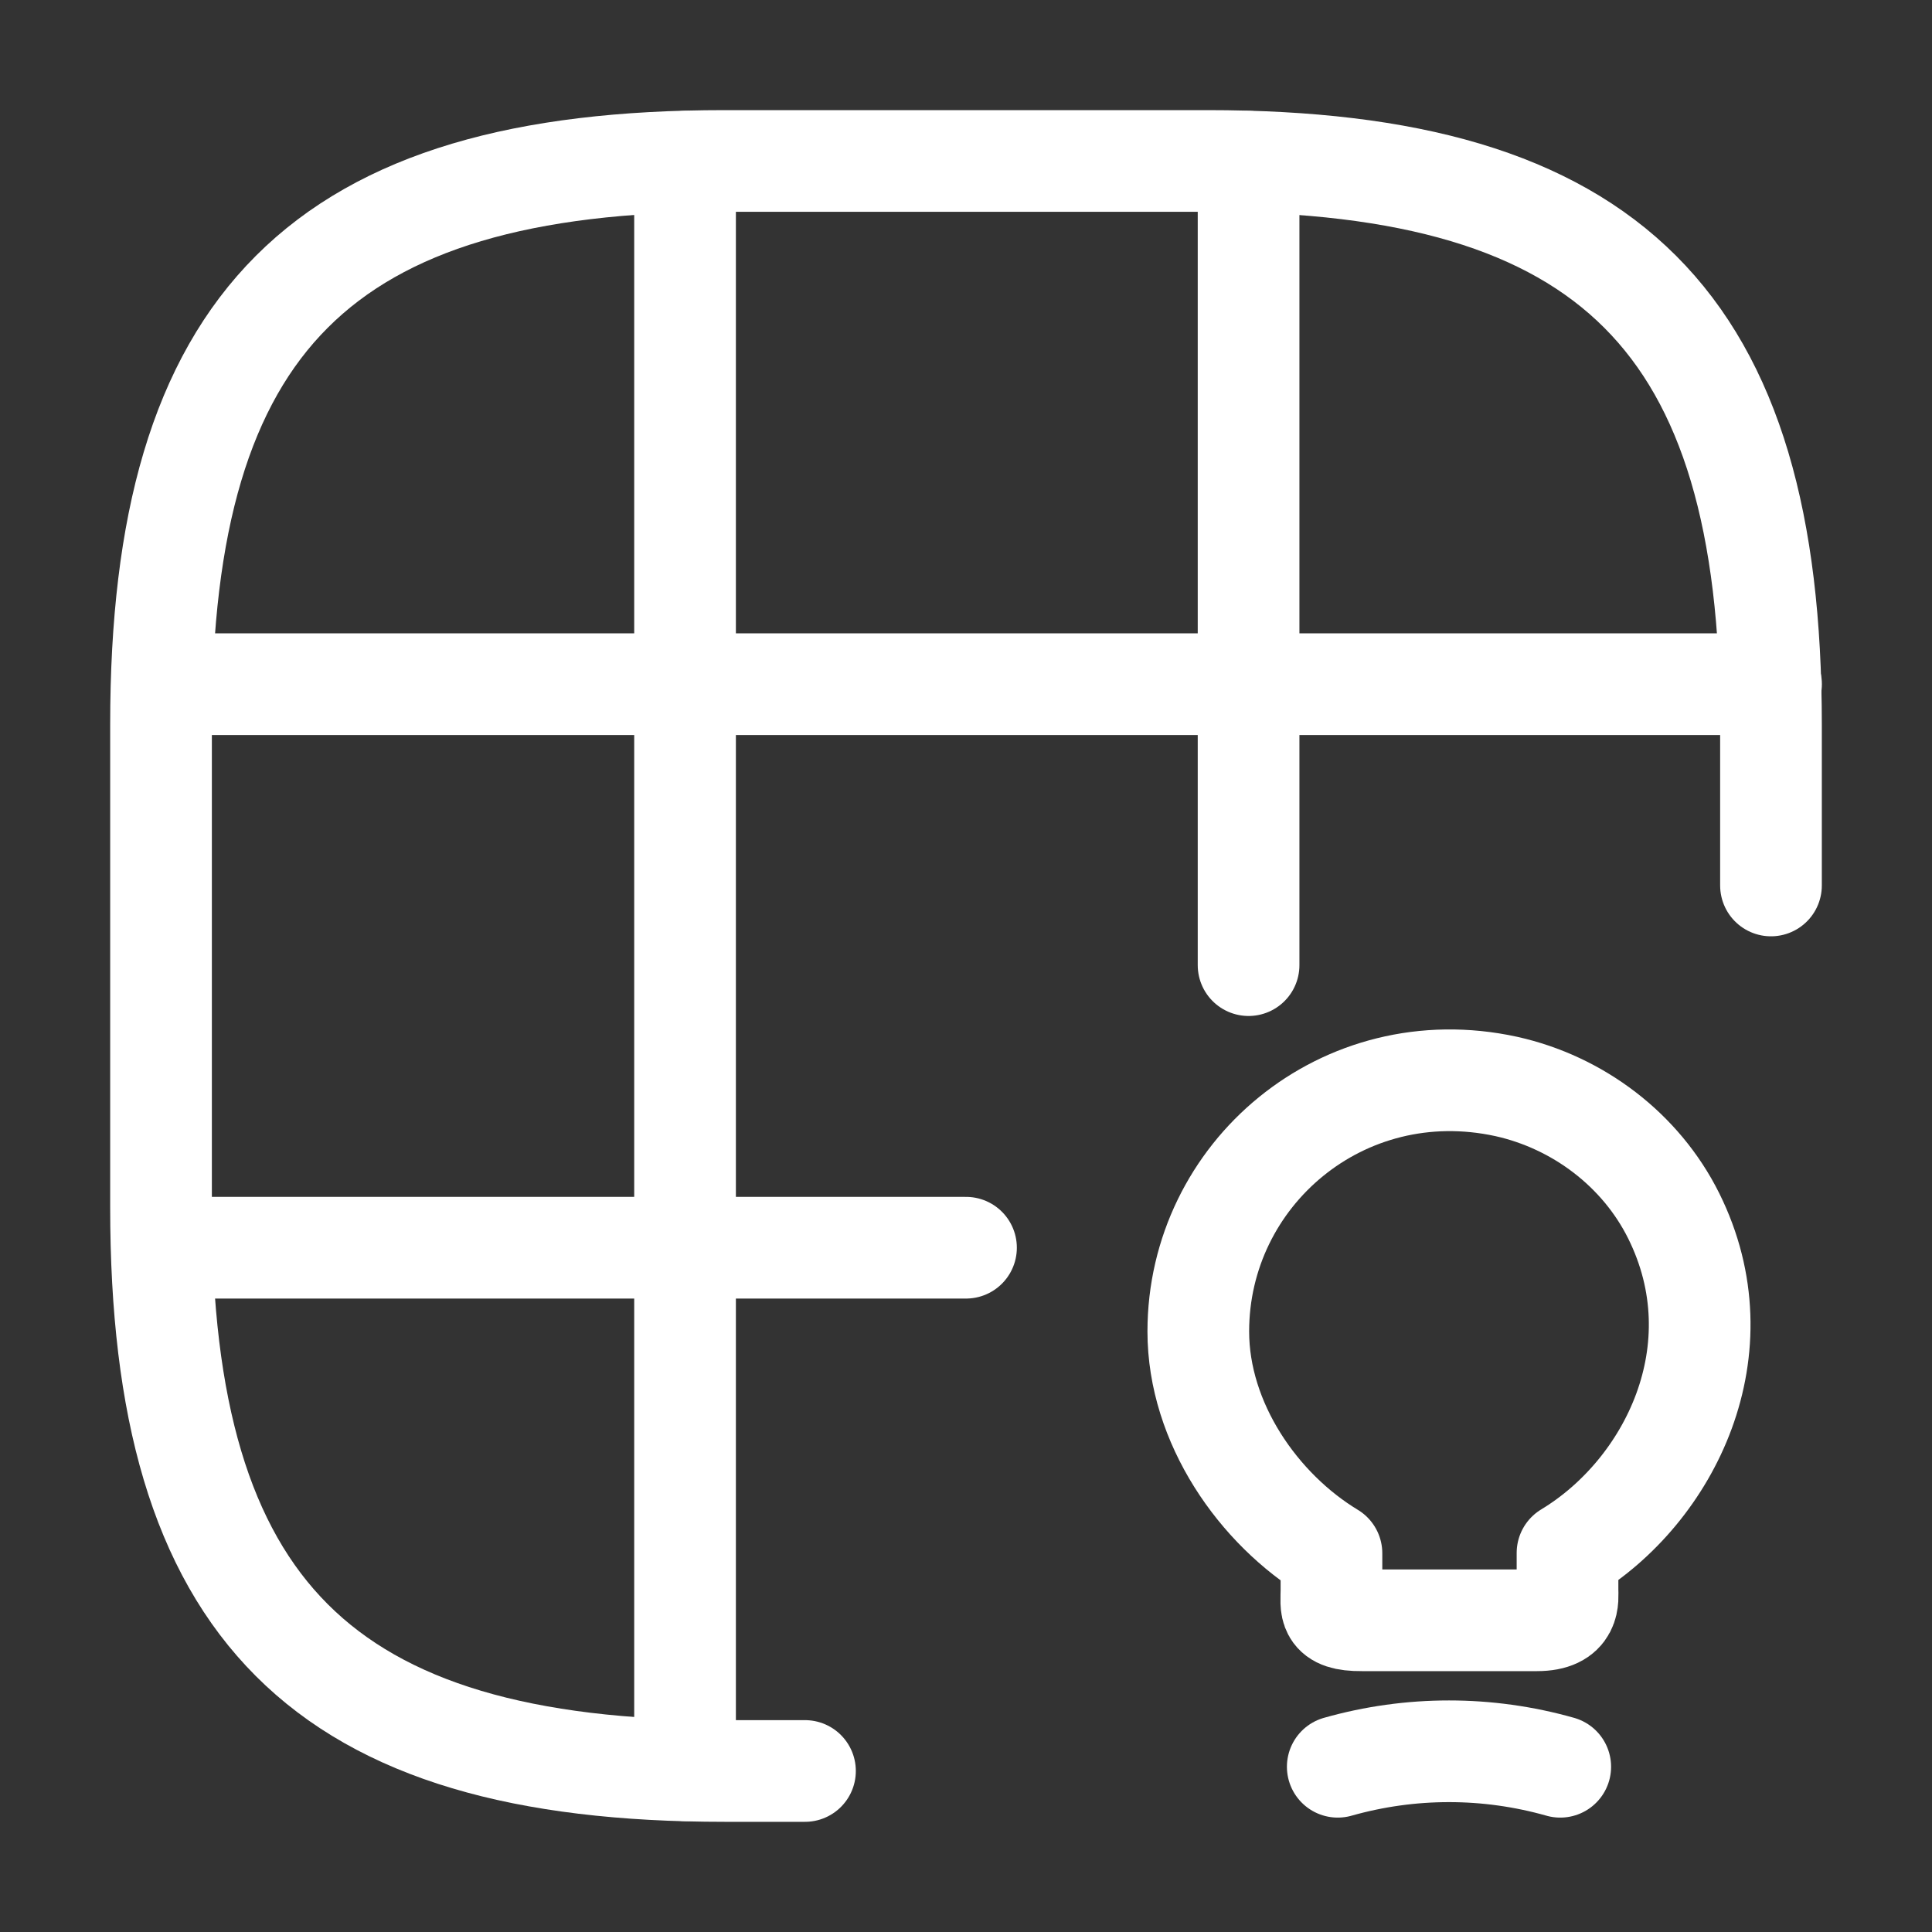 <svg width="38" height="38" viewBox="0 0 38 38" fill="none" xmlns="http://www.w3.org/2000/svg">
<rect x="0" y="0" width="38" height="38" fill="#333333" stroke="none"/>
<path d="M26.188 31.276V30.551C24.75 29.682 23.569 27.988 23.569 26.188C23.569 23.094 26.413 20.669 29.625 21.369C31.038 21.682 32.275 22.619 32.919 23.913C34.225 26.538 32.85 29.326 30.831 30.544V31.269C30.831 31.451 30.9 31.869 30.231 31.869H26.788C26.1 31.876 26.188 31.607 26.188 31.276Z" stroke="white" stroke-width="2" stroke-linecap="round" stroke-linejoin="round"/>
<path d="M26.312 34.75C27.744 34.344 29.256 34.344 30.688 34.75" stroke="white" stroke-width="2" stroke-linecap="round" stroke-linejoin="round"/>
<path d="M34.833 17.416V14.249C34.833 6.333 31.667 3.166 23.75 3.166H14.25C6.333 3.166 3.167 6.333 3.167 14.249V23.749C3.167 31.666 6.333 34.833 14.25 34.833H15.833" stroke="white" stroke-width="2" stroke-linecap="round" stroke-linejoin="round"/>
<path d="M3.214 13.457H34.834" stroke="white" stroke-width="2" stroke-linecap="round" stroke-linejoin="round"/>
<path d="M3.214 24.541H19" stroke="white" stroke-width="2" stroke-linecap="round" stroke-linejoin="round"/>
<path d="M13.474 34.817V3.182" stroke="white" stroke-width="2" stroke-linecap="round" stroke-linejoin="round"/>
<path d="M24.558 18.983V3.182" stroke="white" stroke-width="2" stroke-linecap="round" stroke-linejoin="round"/>
</svg>
